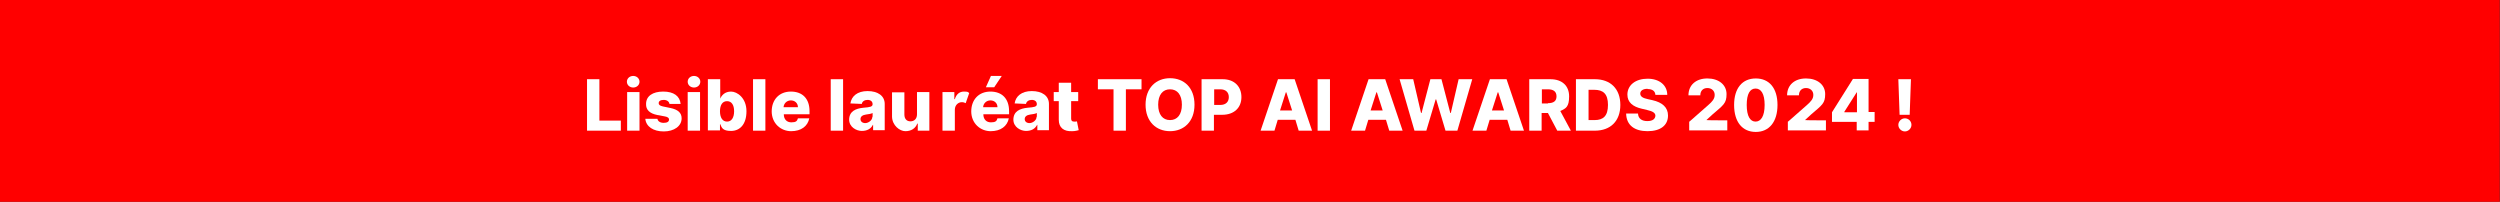 <?xml version="1.0" encoding="UTF-8"?>
<svg xmlns="http://www.w3.org/2000/svg" id="Calque_1" version="1.1" viewBox="0 0 991 80">
  <rect x="0" y="0" width="991" height="80" fill="#333333" stroke="none"/>
  <!-- Generator: Adobe Illustrator 29.1.0, SVG Export Plug-In . SVG Version: 2.1.0 Build 142)  -->
  <defs>
    <style>
      .st0 {
        isolation: isolate;
      }

      .st1 {
        fill: #fff;
      }

      .st2 {
        fill: red;
      }
    </style>
  </defs>
  <rect class="st2" y="0" width="990.9" height="80"></rect>
  <g class="st0">
    <g class="st0">
      <path class="st1" d="M232.7,31.4h4.9v16.4h8.5v4h-13.4v-20.4Z"></path>
      <path class="st1" d="M248.5,32.4c0-1.3,1.1-2.3,2.5-2.3s2.5,1,2.5,2.3-1.1,2.3-2.5,2.3-2.5-1-2.5-2.3ZM248.6,36.5h4.9v15.3h-4.9v-15.3Z"></path>
      <path class="st1" d="M265.4,41.3c-.1-1-1-1.7-2.3-1.7s-2,.5-2,1.3c0,.6.4,1,1.7,1.3l2.9.6c3,.6,4.5,1.9,4.5,4.1,0,3.1-3,5.2-7.1,5.2s-7-1.9-7.3-5h4.8c.2,1,1.1,1.6,2.5,1.6s2.1-.5,2.1-1.3c0-.7-.6-1.1-1.9-1.3l-2.7-.5c-3.1-.6-4.6-2.1-4.5-4.4,0-3.1,2.6-4.9,6.8-4.9s6.6,1.8,6.9,4.9h-4.5Z"></path>
      <path class="st1" d="M272.6,32.4c0-1.3,1.1-2.3,2.5-2.3s2.5,1,2.5,2.3-1.1,2.3-2.5,2.3-2.5-1-2.5-2.3ZM272.6,36.5h4.9v15.3h-4.9v-15.3Z"></path>
      <path class="st1" d="M280.6,31.4h4.9v7.7h0c.6-1.4,1.9-2.8,4.3-2.8s6.1,2.5,6.1,7.8-2.7,7.8-6.1,7.8-3.7-1.3-4.3-2.7h-.1v2.5h-4.8v-20.4ZM288.2,48.2c1.8,0,2.8-1.6,2.8-4.1s-1-4-2.8-4-2.8,1.5-2.8,4,1,4.1,2.8,4.1Z"></path>
      <path class="st1" d="M303.4,51.8h-4.9v-20.4h4.9v20.4Z"></path>
      <path class="st1" d="M305.9,44.2c0-4.7,3-7.9,7.6-7.9s7.4,2.8,7.4,7.8v1.2h-10.2c0,2,1.2,3.2,3,3.2s2.3-.5,2.6-1.6h4.5c-.6,3.1-3.2,5.1-7.2,5.1s-7.7-3-7.7-7.9ZM316.3,42.5c0-1.6-1.2-2.7-2.8-2.7s-2.8,1.2-2.9,2.7h5.7Z"></path>
      <path class="st1" d="M334.2,51.8h-4.9v-20.4h4.9v20.4Z"></path>
      <path class="st1" d="M336.6,47.5c0-3.4,2.6-4.5,5.7-4.8,2.6-.2,3.6-.4,3.6-1.4h0c0-1.1-.8-1.7-2-1.7s-2.1.6-2.3,1.6l-4.5-.2c.4-2.8,2.7-4.9,6.8-4.9s6.8,1.9,6.8,5.1v10.4h-4.6v-2.1h-.1c-.8,1.6-2.3,2.4-4.4,2.4s-5-1.5-5-4.5ZM345.9,46.3v-1.5c-.5.3-1.7.5-2.6.6-1.4.2-2.2.8-2.2,1.8s.8,1.6,1.9,1.6,2.8-1,2.8-2.5Z"></path>
      <path class="st1" d="M363.5,36.5h4.9v15.3h-4.6v-2.8h-.2c-.7,1.9-2.4,3-4.7,3s-5.2-2.3-5.3-5.7v-9.7h4.9v8.8c0,1.7.9,2.7,2.4,2.7s2.6-1,2.6-2.8v-8.7Z"></path>
    </g>
    <g class="st0">
      <path class="st1" d="M373.6,36.5h4.7v2.8h.2c.6-2,1.9-3,3.6-3s1.6.2,2.1.6l-1.4,4c-.4-.2-.9-.4-1.5-.4-1.5,0-2.8,1.2-2.8,3v8.3h-4.9v-15.3Z"></path>
    </g>
    <g class="st0">
      <path class="st1" d="M385,44.2c0-4.7,3-7.9,7.6-7.9s7.4,2.8,7.4,7.8v1.2h-10.2c0,2,1.2,3.2,3,3.2s2.3-.5,2.6-1.6h4.5c-.6,3.1-3.2,5.1-7.2,5.1s-7.7-3-7.7-7.9ZM395.4,42.5c0-1.6-1.2-2.7-2.8-2.7s-2.8,1.2-2.9,2.7h5.7ZM392.8,30.1h4.3l-3,4.5h-3.3l2-4.5Z"></path>
      <path class="st1" d="M401.7,47.5c0-3.4,2.6-4.5,5.7-4.8,2.6-.2,3.6-.4,3.6-1.4h0c0-1.1-.8-1.7-2-1.7s-2.1.6-2.3,1.6l-4.5-.2c.4-2.8,2.7-4.9,6.8-4.9s6.8,1.9,6.8,5.1v10.4h-4.6v-2.1h-.1c-.8,1.6-2.3,2.4-4.4,2.4s-5-1.5-5-4.5ZM411,46.3v-1.5c-.5.3-1.7.5-2.6.6-1.4.2-2.2.8-2.2,1.8s.8,1.6,1.9,1.6,2.8-1,2.8-2.5Z"></path>
      <path class="st1" d="M427.4,40.1h-2.8v6.9c0,.9.4,1.2,1.2,1.2s.9,0,1.1-.1l.7,3.5c-.5.1-1.3.4-2.5.4-3.4.2-5.4-1.4-5.4-4.5v-7.4h-2v-3.6h2v-3.7h4.9v3.7h2.8v3.6Z"></path>
    </g>
    <g class="st0">
      <path class="st1" d="M435.3,31.4h17.2v4h-6.2v16.4h-4.9v-16.4h-6.2v-4Z"></path>
    </g>
    <g class="st0">
      <path class="st1" d="M463.8,52c-5.5,0-9.7-3.8-9.7-10.5s4.2-10.5,9.7-10.5,9.7,3.7,9.7,10.5-4.3,10.5-9.7,10.5ZM463.8,35.4c-2.9,0-4.7,2.2-4.7,6.1s1.8,6.1,4.7,6.1,4.7-2.2,4.7-6.1-1.8-6.1-4.7-6.1Z"></path>
      <path class="st1" d="M476.3,31.4h8.4c4.6,0,7.4,2.9,7.4,7.1s-2.9,7-7.6,7h-3.3v6.3h-4.9v-20.4ZM483.7,41.6c2.2,0,3.4-1.2,3.4-3.1s-1.2-3.1-3.4-3.1h-2.4v6.2h2.4Z"></path>
      <path class="st1" d="M499.7,51.8l6.9-20.4h6.6l6.9,20.4h-5.3l-1.3-4.3h-7l-1.3,4.3h-5.3ZM512.2,43.8l-2.3-7.2h-.2l-2.3,7.2h4.7Z"></path>
      <path class="st1" d="M527.2,51.8h-4.9v-20.4h4.9v20.4Z"></path>
    </g>
    <g class="st0">
      <path class="st1" d="M535.6,51.8l6.9-20.4h6.6l6.9,20.4h-5.3l-1.3-4.3h-7l-1.3,4.3h-5.3ZM548.1,43.8l-2.3-7.2h-.2l-2.3,7.2h4.7Z"></path>
      <path class="st1" d="M554.8,31.4h5.4l3.1,13.4h.2l3.5-13.4h4.4l3.5,13.4h.2l3.1-13.4h5.4l-5.9,20.4h-4.7l-3.7-12.4h-.2l-3.7,12.4h-4.7l-5.9-20.4Z"></path>
    </g>
    <g class="st0">
      <path class="st1" d="M583.7,51.8l6.9-20.4h6.6l6.9,20.4h-5.3l-1.3-4.3h-7l-1.3,4.3h-5.3ZM596.2,43.8l-2.3-7.2h-.2l-2.3,7.2h4.7Z"></path>
      <path class="st1" d="M606.2,31.4h8.4c4.6,0,7.4,2.6,7.4,6.8s-1.3,4.8-3.5,5.8l4.2,7.8h-5.4l-3.7-7h-2.5v7h-4.9v-20.4ZM613.6,40.9c2.2,0,3.4-.8,3.4-2.7s-1.2-2.8-3.4-2.8h-2.4v5.6h2.4Z"></path>
      <path class="st1" d="M624.7,51.8v-20.4h7.5c6.2,0,10.1,3.8,10.1,10.2s-3.9,10.2-10.1,10.2h-7.5ZM632.1,47.6c3.4,0,5.3-1.6,5.3-6s-1.9-6-5.4-6h-2.3v12h2.4Z"></path>
      <path class="st1" d="M653.1,35.2c-1.9,0-2.9.8-2.9,1.9,0,1.2,1.1,1.8,3,2.2l1.8.4c4,.9,6.2,2.9,6.2,6.1,0,3.9-3,6.2-8.1,6.2s-8.4-2.3-8.5-7h4.7c.1,2,1.5,3,3.7,3s3.1-.9,3.2-2.1c0-1.1-1-1.8-3.3-2.3l-2.1-.5c-3.5-.8-5.7-2.5-5.7-5.6,0-3.8,3.3-6.3,8-6.3s7.8,2.6,7.8,6.4h-4.7c-.1-1.5-1.2-2.3-3.1-2.3Z"></path>
      <path class="st1" d="M669.7,48.2l7.4-6.5c1.7-1.5,2.6-2.5,2.6-4.1s-1.2-2.7-2.9-2.7-2.8,1.1-2.8,2.9h-4.7c0-4.1,3-6.7,7.5-6.7s7.6,2.5,7.6,6.2-1.2,4.3-5.6,8.1l-2.4,2.2h0c0,.1,8.3.1,8.3.1v4h-15.1v-3.5Z"></path>
      <path class="st1" d="M687.4,41.6c0-6.7,3.3-10.5,8.6-10.5s8.6,3.8,8.6,10.5c0,6.7-3.3,10.7-8.6,10.7-5.3,0-8.6-3.9-8.6-10.7ZM699.5,41.6c0-4.4-1.4-6.5-3.6-6.5s-3.5,2.1-3.5,6.5c0,4.5,1.4,6.6,3.5,6.6s3.6-2.1,3.6-6.6Z"></path>
    </g>
    <g class="st0">
      <path class="st1" d="M708.8,48.2l7.4-6.5c1.7-1.5,2.6-2.5,2.6-4.1s-1.2-2.7-2.9-2.7-2.8,1.1-2.8,2.9h-4.7c0-4.1,3-6.7,7.5-6.7s7.6,2.5,7.6,6.2-1.2,4.3-5.6,8.1l-2.4,2.2h0c0,.1,8.3.1,8.3.1v4h-15.1v-3.5Z"></path>
    </g>
    <g class="st0">
      <path class="st1" d="M726.2,44.5l8.3-13.2h6.2v13.1h2.4v3.9h-2.4v3.4h-4.7v-3.4h-9.8v-3.8ZM736.2,36.6h-.2l-4.9,7.7v.2h5v-7.9Z"></path>
      <path class="st1" d="M752.5,49.5c0-1.4,1.2-2.6,2.6-2.6s2.6,1.1,2.6,2.6c0,1.4-1.2,2.6-2.6,2.6s-2.6-1.2-2.6-2.6ZM757.1,45.5h-4.1l-.5-14.1h5l-.5,14.1Z"></path>
    </g>
  </g>
</svg>
